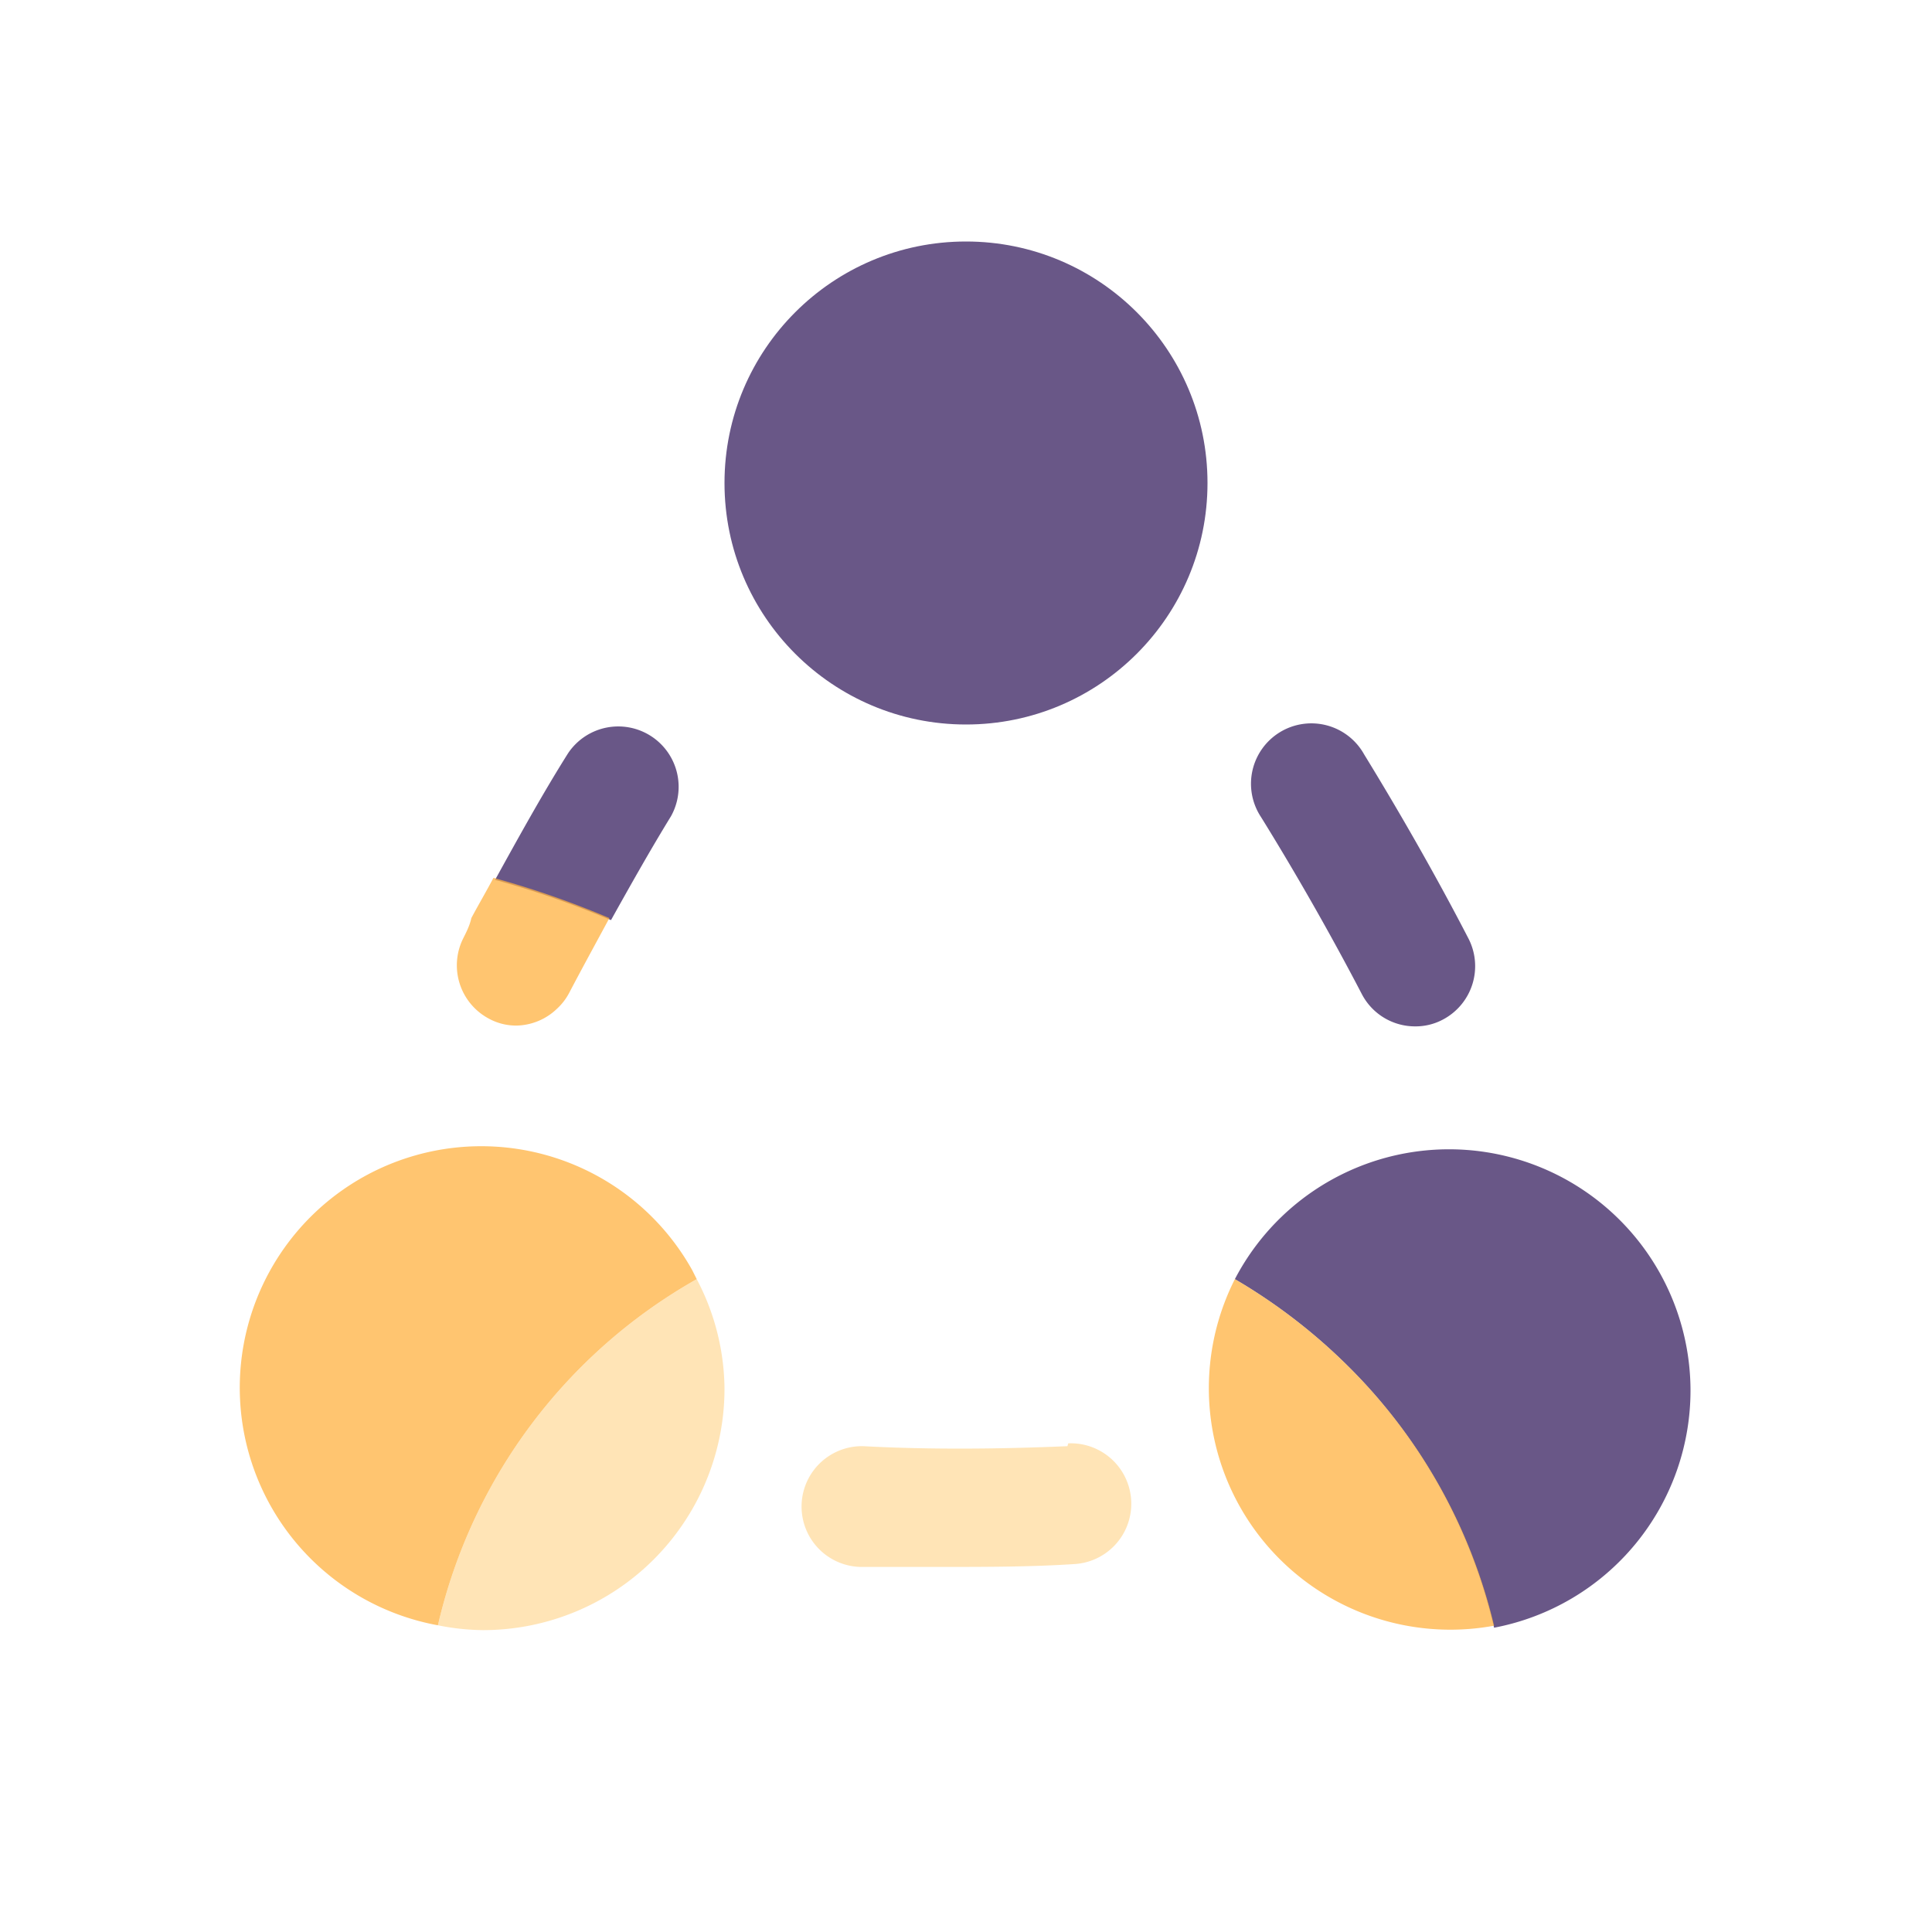 <svg xmlns="http://www.w3.org/2000/svg" viewBox="0 0 48 48"><circle cx="24" cy="12" r="6" style="fill:#695787"/><path d="M33.83,24.69a1.49,1.49,0,0,0,1.33.81,1.44,1.44,0,0,0,.69-.17,1.5,1.5,0,0,0,.64-2c-.78-1.51-1.68-3.09-2.6-4.59a1.5,1.5,0,1,0-2.56,1.56C32.21,21.72,33.08,23.25,33.83,24.69Z" style="fill:#695787"/><path d="M16.67,20.28a1.5,1.5,0,0,0-2.56-1.56c-.63,1-1.23,2.09-1.81,3.14a22.67,22.67,0,0,1,2.88,1C15.66,22,16.16,21.11,16.67,20.28Z" style="fill:#695787"/><path d="M42,34.5a6,6,0,0,0-11.32-2.72A14.08,14.08,0,0,1,33.55,34a13.43,13.43,0,0,1,3.57,6.44A6,6,0,0,0,42,34.5Z" style="fill:#695787"/><path d="M26.52,35.93c-1.64.07-3.39.09-5.07,0a1.5,1.5,0,1,0-.07,3l2,0c1.11,0,2.22,0,3.29-.07a1.5,1.5,0,0,0-.13-3Z" style="fill:#ffca6f;opacity:0.5"/><path d="M11.51,23.31a1.5,1.5,0,0,0,.64,2,1.41,1.41,0,0,0,.69.17,1.49,1.49,0,0,0,1-.42,1.45,1.45,0,0,0,.3-.39c.32-.61.66-1.23,1-1.86a22.67,22.67,0,0,0-2.88-1c-.18.34-.38.68-.55,1C11.67,23,11.58,23.17,11.51,23.31Z" style="fill:#ffb140;opacity:0.75"/><path d="M30.68,31.78a6,6,0,0,0,6.44,8.61A13.43,13.43,0,0,0,33.55,34,14.08,14.08,0,0,0,30.68,31.78Z" style="fill:#ffb140;opacity:0.75"/><path d="M17.31,31.78l-.11-.22a6,6,0,1,0-6.32,8.82,13.32,13.32,0,0,1,6.43-8.6Z" style="fill:#ffb140;opacity:0.75"/><path d="M18,34.5a5.93,5.93,0,0,0-.69-2.72,13.32,13.32,0,0,0-6.43,8.6A5.91,5.91,0,0,0,12,40.5,6,6,0,0,0,18,34.5Z" style="fill:#ffca6f;opacity:0.5"/></svg>